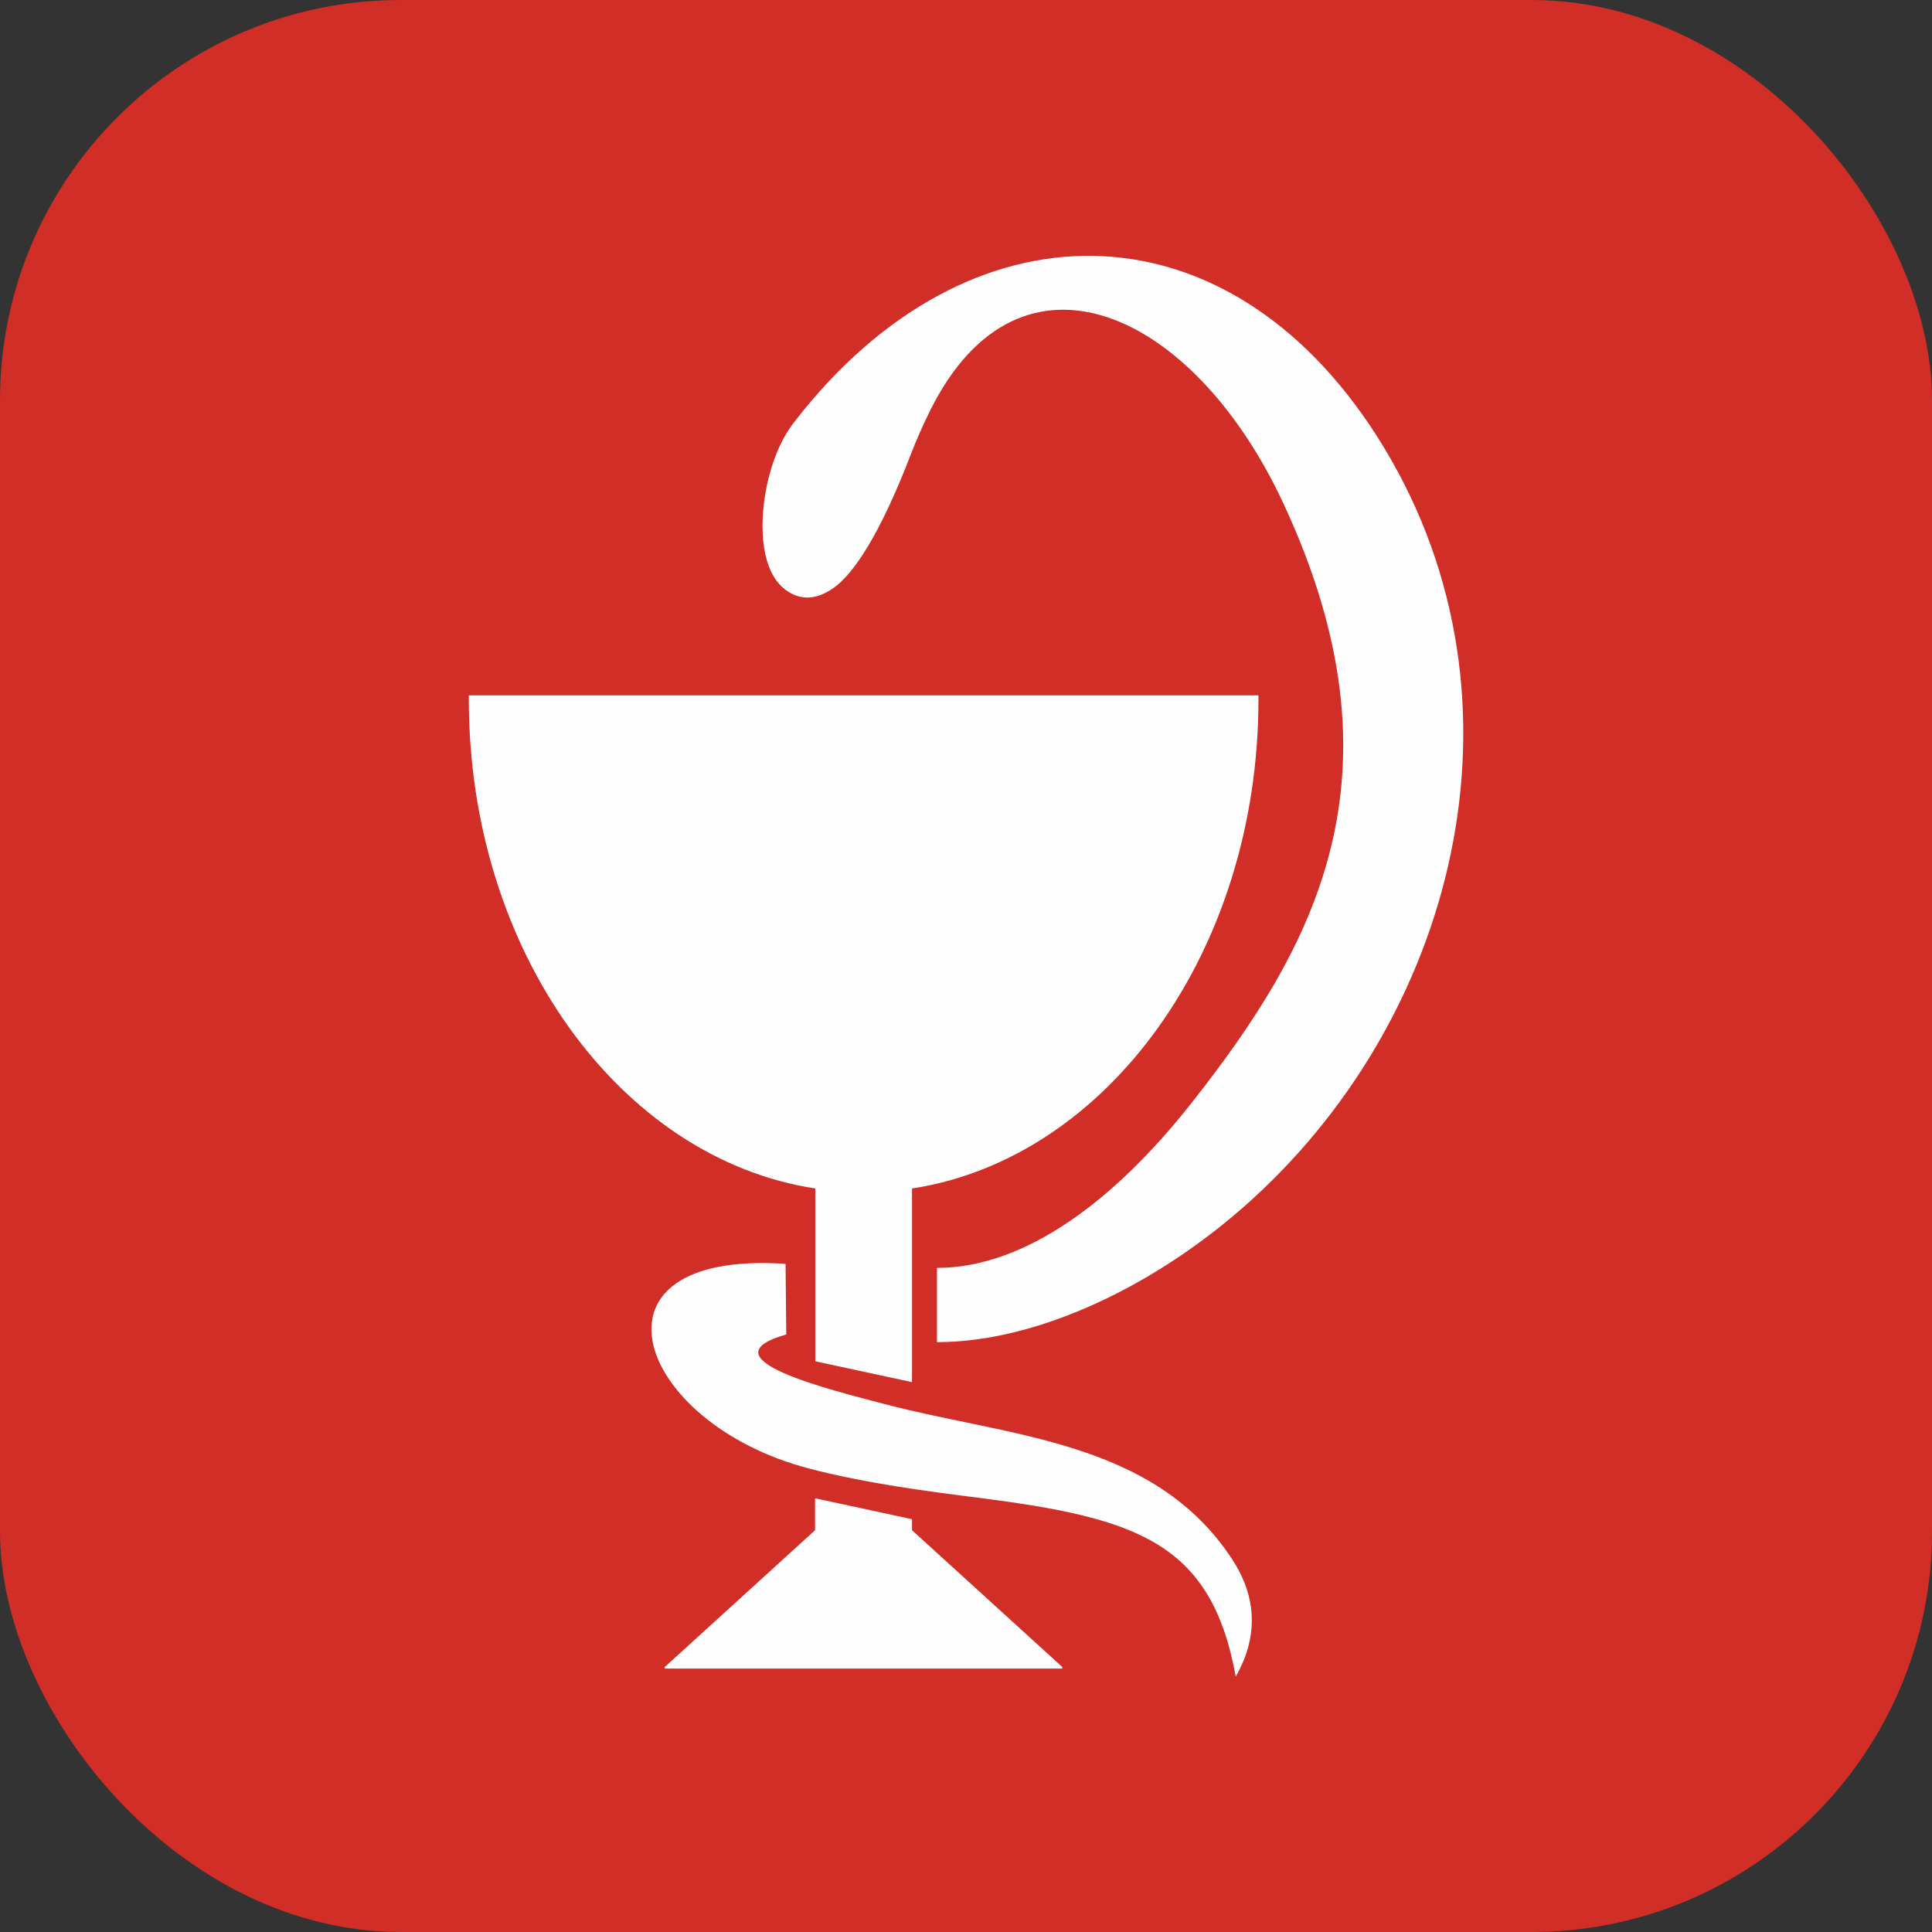 <?xml version="1.0" encoding="UTF-8"?>
<!DOCTYPE svg PUBLIC "-//W3C//DTD SVG 1.1//EN" "http://www.w3.org/Graphics/SVG/1.1/DTD/svg11.dtd">
<!-- Creator: CorelDRAW -->
<svg xmlns="http://www.w3.org/2000/svg" xml:space="preserve" width="18.203mm" height="18.203mm" version="1.1" style="shape-rendering:geometricPrecision; text-rendering:geometricPrecision; image-rendering:optimizeQuality; fill-rule:evenodd; clip-rule:evenodd"
viewBox="0 0 85.88 85.88"
 xmlns:xlink="http://www.w3.org/1999/xlink"
 xmlns:xodm="http://www.corel.com/coreldraw/odm/2003">
 <rect x="0" y="0" width="85.88" height="85.88" fill="#333333" stroke="none"/>
 <defs>
  <style type="text/css">
   <![CDATA[
    .fil1 {fill:#FEFEFE}
    .fil0 {fill:#D02E26}
   ]]>
  </style>
 </defs>
 <g id="Слой_x0020_1">
  <rect class="fil0" x="-0" y="-0" width="85.88" height="85.88" rx="17.8" ry="17.8"/>
  <path class="fil1" d="M40.54 61.43l0 -8.6c8.68,-1.33 15.4,-10.55 15.4,-21.74 0,-0.06 -0,-0.12 -0,-0.18l-35.1 0c-0,0.06 -0,0.12 -0,0.18 0,11.19 6.72,20.41 15.4,21.74l0 7.68 4.31 0.93zm-4.31 6.59l-6.68 6.08 0 0.07 17.67 0 0 -0.07 -6.68 -6.08 0 -0.49 -4.31 -0.93 0 1.42zm5.41 -11.66c3.98,0 7.96,-3.07 11.3,-7.3 5.49,-6.96 9.75,-14.58 4.1,-26.7 -4,-8.58 -11.69,-12.07 -15.66,-4.18 -0.35,0.7 -0.66,1.41 -0.89,2.01 -1.36,3.54 -2.53,5.3 -3.43,5.94 -0.86,0.61 -1.62,0.54 -2.25,-0 -0.44,-0.38 -0.72,-1 -0.84,-1.75 -0.26,-1.58 0.15,-4.09 1.32,-5.6 7.71,-10.01 19.19,-9.95 25.93,0.63 7.12,11.18 3.75,25.44 -5.58,33.92 -4.12,3.75 -9.45,6.33 -13.99,6.33l0 -3.28zm1.87 10.22c-2.36,-0.3 -5,-0.64 -7.54,-1.3 -7.77,-2.03 -10.39,-9.73 -1.05,-9.1l0.03 3.14c-3.77,1.07 2.01,2.47 4.4,3.1 5.57,1.46 11.97,1.6 15.44,6.92 0.85,1.31 1.17,2.83 0.48,4.5 -0.1,0.23 -0.21,0.46 -0.34,0.69 -1.08,-5.98 -4.4,-7.05 -11.41,-7.95z"/>
 </g>
</svg>
